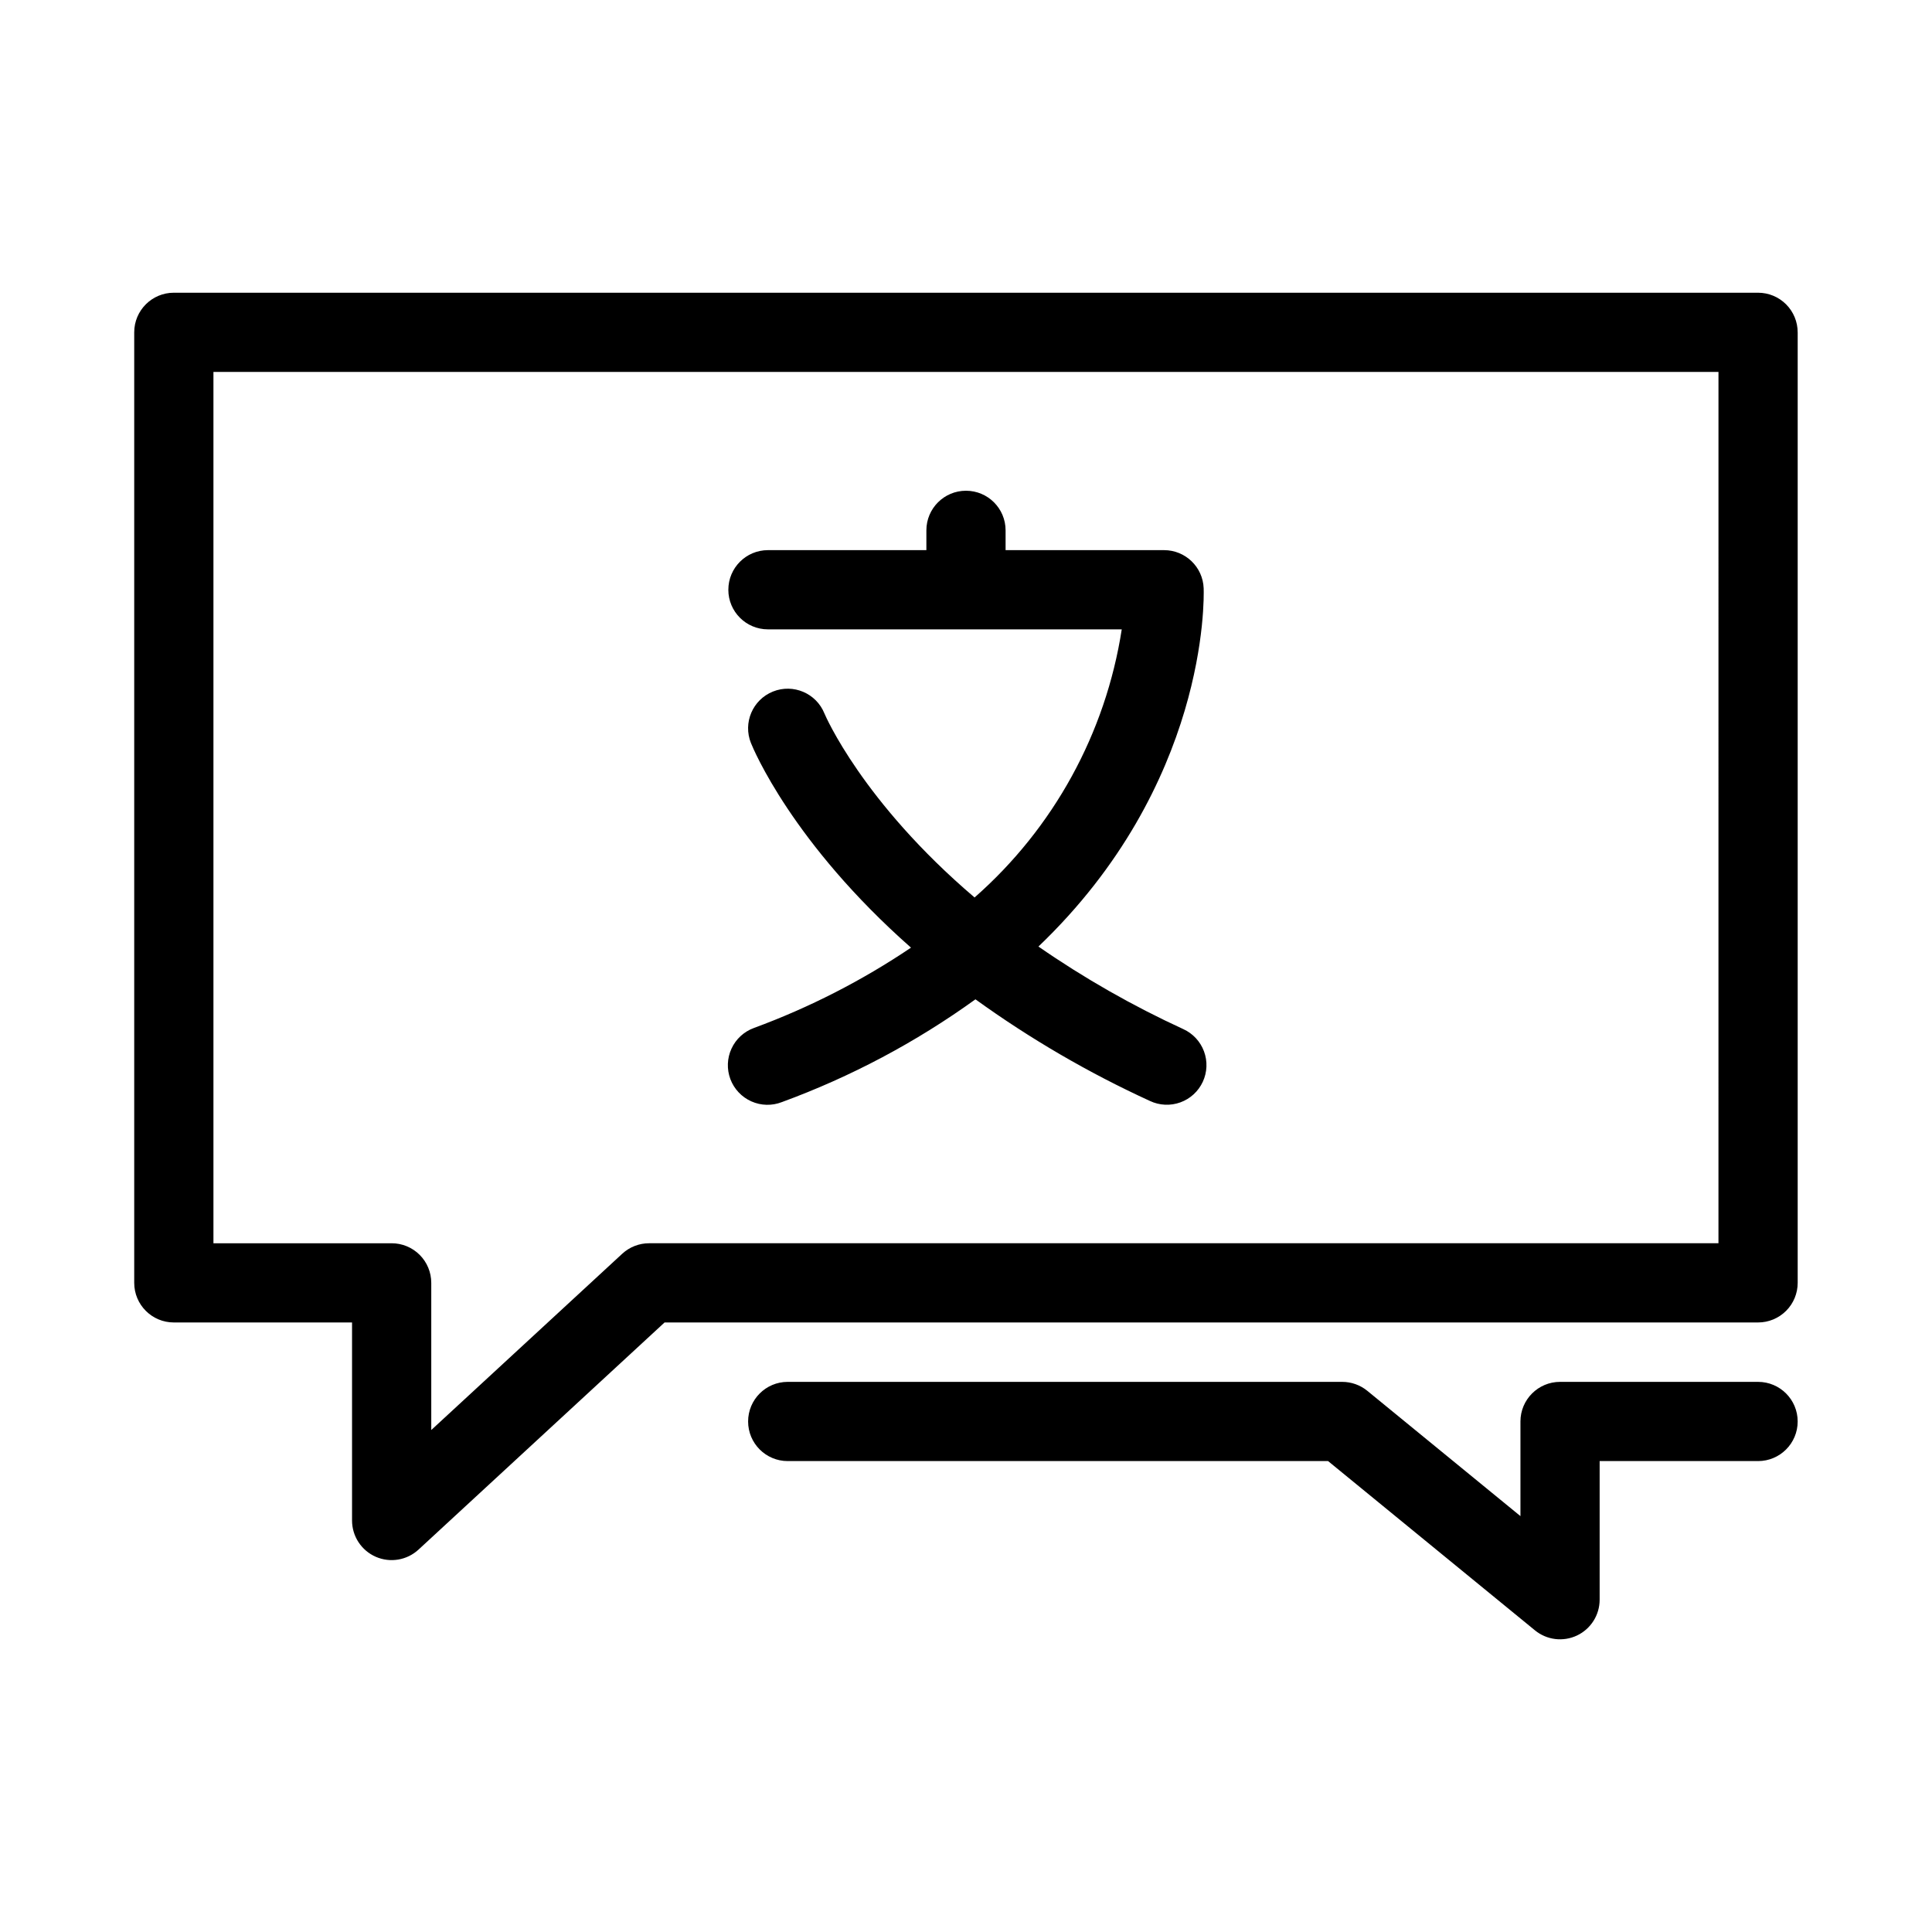 <?xml version="1.0" encoding="UTF-8"?>
<!-- Uploaded to: SVG Repo, www.svgrepo.com, Generator: SVG Repo Mixer Tools -->
<svg fill="#000000" width="800px" height="800px" version="1.1" viewBox="144 144 512 512" xmlns="http://www.w3.org/2000/svg">
 <path d="m337.02 300.29c0-5.797 4.699-10.496 10.496-10.496h41.984v-5.246c0-5.797 4.699-10.496 10.496-10.496s10.496 4.699 10.496 10.496v5.246h42.004c5.652 0 10.289 4.477 10.488 10.121 0.098 2.789 1.074 52.043-43.789 94.93h0.004c12.129 8.398 24.969 15.715 38.375 21.875 2.547 1.156 4.523 3.281 5.496 5.902 0.973 2.621 0.859 5.523-0.316 8.059-1.176 2.539-3.312 4.504-5.938 5.457-2.629 0.957-5.531 0.824-8.059-0.367-16.262-7.449-31.754-16.473-46.254-26.941-15.77 11.379-33.031 20.543-51.293 27.234-2.613 1.023-5.527 0.957-8.094-0.188-2.562-1.141-4.562-3.262-5.555-5.887-0.988-2.629-0.883-5.543 0.293-8.09 1.172-2.551 3.32-4.523 5.961-5.481 14.672-5.402 28.641-12.547 41.609-21.281-31.438-27.73-41.793-52.672-42.406-54.211l-0.004-0.004c-2.164-5.375 0.445-11.488 5.82-13.652 5.379-2.164 11.492 0.441 13.656 5.82 0.223 0.539 10.035 23.41 39.781 48.75 20.93-18.379 34.738-43.527 39.004-71.055h-93.762c-5.797 0-10.496-4.699-10.496-10.496zm272.89 209.92h-52.48c-5.797 0-10.496 4.699-10.496 10.496v25.082l-40.586-33.207h0.004c-1.875-1.531-4.227-2.371-6.648-2.371h-146.95c-5.797 0-10.496 4.699-10.496 10.496s4.699 10.496 10.496 10.496h143.2l54.828 44.859c3.137 2.57 7.477 3.098 11.141 1.363 3.664-1.738 6-5.43 6-9.488v-36.734h41.984c5.797 0 10.496-4.699 10.496-10.496s-4.699-10.496-10.496-10.496zm10.496-278.14v251.9c0 2.785-1.105 5.457-3.074 7.422-1.969 1.969-4.637 3.074-7.422 3.074h-289.79l-65.207 60.195c-3.066 2.828-7.512 3.574-11.332 1.902-3.816-1.672-6.285-5.445-6.285-9.617v-52.48h-47.23c-5.797 0-10.496-4.699-10.496-10.496v-251.9c0-5.797 4.699-10.496 10.496-10.496h419.84c2.785 0 5.453 1.105 7.422 3.074s3.074 4.637 3.074 7.422zm-20.992 10.496h-398.85v230.91h47.23c2.785 0 5.453 1.105 7.422 3.074 1.969 1.965 3.074 4.637 3.074 7.418v39.004l50.609-46.715c1.941-1.789 4.481-2.785 7.121-2.781h283.39z"/>
</svg>